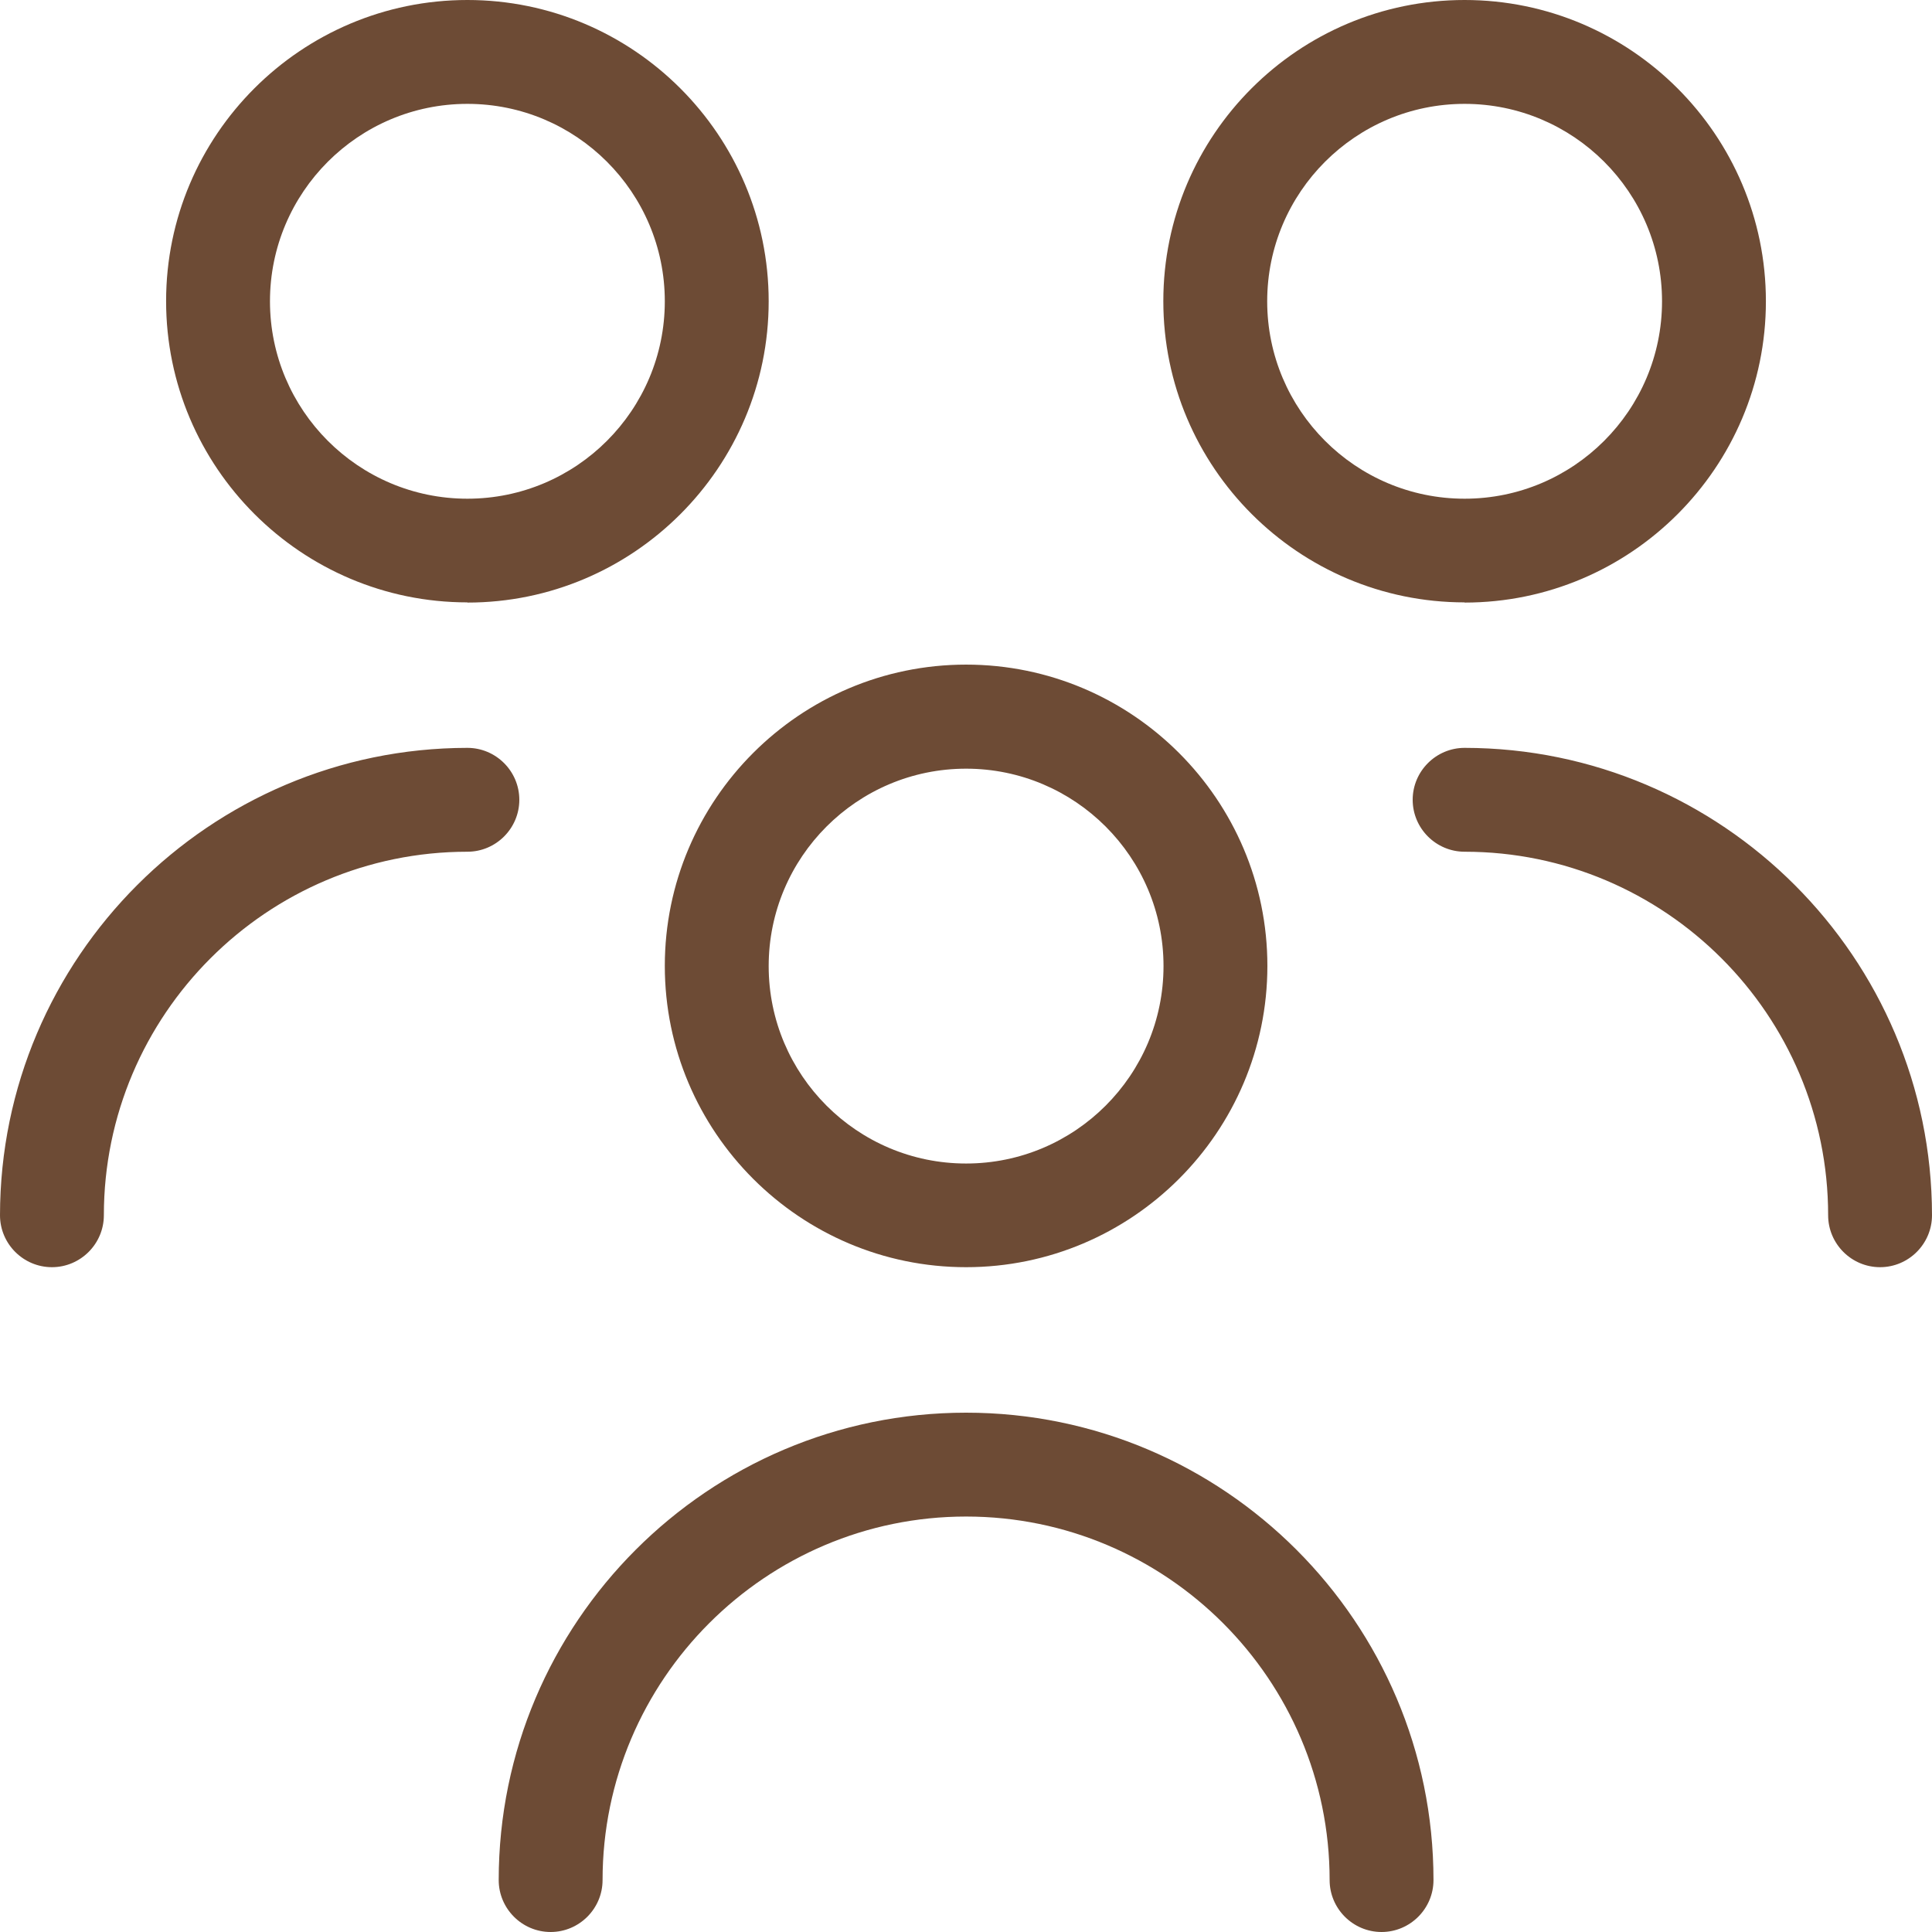 <?xml version="1.0" encoding="UTF-8"?>
<svg xmlns="http://www.w3.org/2000/svg" id="Ebene_2" data-name="Ebene 2" viewBox="0 0 99.33 99.33" width="90" height="90">
  <defs>
    <style>
      .cls-1 {
        fill: #6d4b35;
        stroke-width: 0px;
      }
    </style>
  </defs>
  <g id="Ebene_2-2" data-name="Ebene 2">
    <path class="cls-1" d="M71.03,99.33c-1.47,0-2.67-1.2-2.67-2.67,0-10.31-8.39-18.69-18.69-18.69s-18.69,8.39-18.69,18.69c0,1.47-1.2,2.67-2.67,2.67s-2.67-1.2-2.67-2.67c0-13.25,10.78-24.03,24.03-24.03s24.03,10.78,24.03,24.03c0,1.47-1.2,2.67-2.67,2.67ZM96.66,65.15c-1.47,0-2.67-1.2-2.67-2.67,0-10.31-8.39-18.69-18.69-18.69-1.47,0-2.67-1.2-2.67-2.67s1.2-2.67,2.67-2.67c13.24.01,24.02,10.79,24.03,24.03,0,1.47-1.2,2.67-2.67,2.67ZM49.67,65.15c-8.54,0-15.49-6.95-15.49-15.49s6.95-15.49,15.49-15.49,15.49,6.95,15.49,15.49-6.95,15.49-15.49,15.49ZM49.67,39.52c-5.6,0-10.15,4.55-10.15,10.15s4.55,10.15,10.15,10.15,10.15-4.55,10.15-10.15-4.55-10.15-10.15-10.15ZM2.67,65.15c-1.47,0-2.67-1.2-2.67-2.67.01-13.24,10.79-24.02,24.03-24.03,1.47,0,2.67,1.2,2.67,2.67s-1.2,2.67-2.67,2.67c-10.31,0-18.69,8.39-18.69,18.69,0,1.47-1.2,2.67-2.67,2.67ZM75.3,30.97c-8.54,0-15.49-6.95-15.49-15.49S66.76,0,75.3,0s15.49,6.95,15.49,15.49-6.95,15.49-15.49,15.49ZM75.3,5.34c-5.6,0-10.15,4.55-10.15,10.15s4.55,10.15,10.15,10.15,10.15-4.55,10.15-10.15-4.55-10.15-10.15-10.15ZM24.03,30.97c-8.54,0-15.49-6.95-15.49-15.49S15.49,0,24.03,0s15.49,6.95,15.49,15.49-6.95,15.49-15.49,15.49ZM24.03,5.34c-5.6,0-10.15,4.55-10.15,10.15s4.55,10.15,10.15,10.15,10.15-4.55,10.15-10.15-4.55-10.15-10.15-10.15Z"/>
  </g>
</svg>
